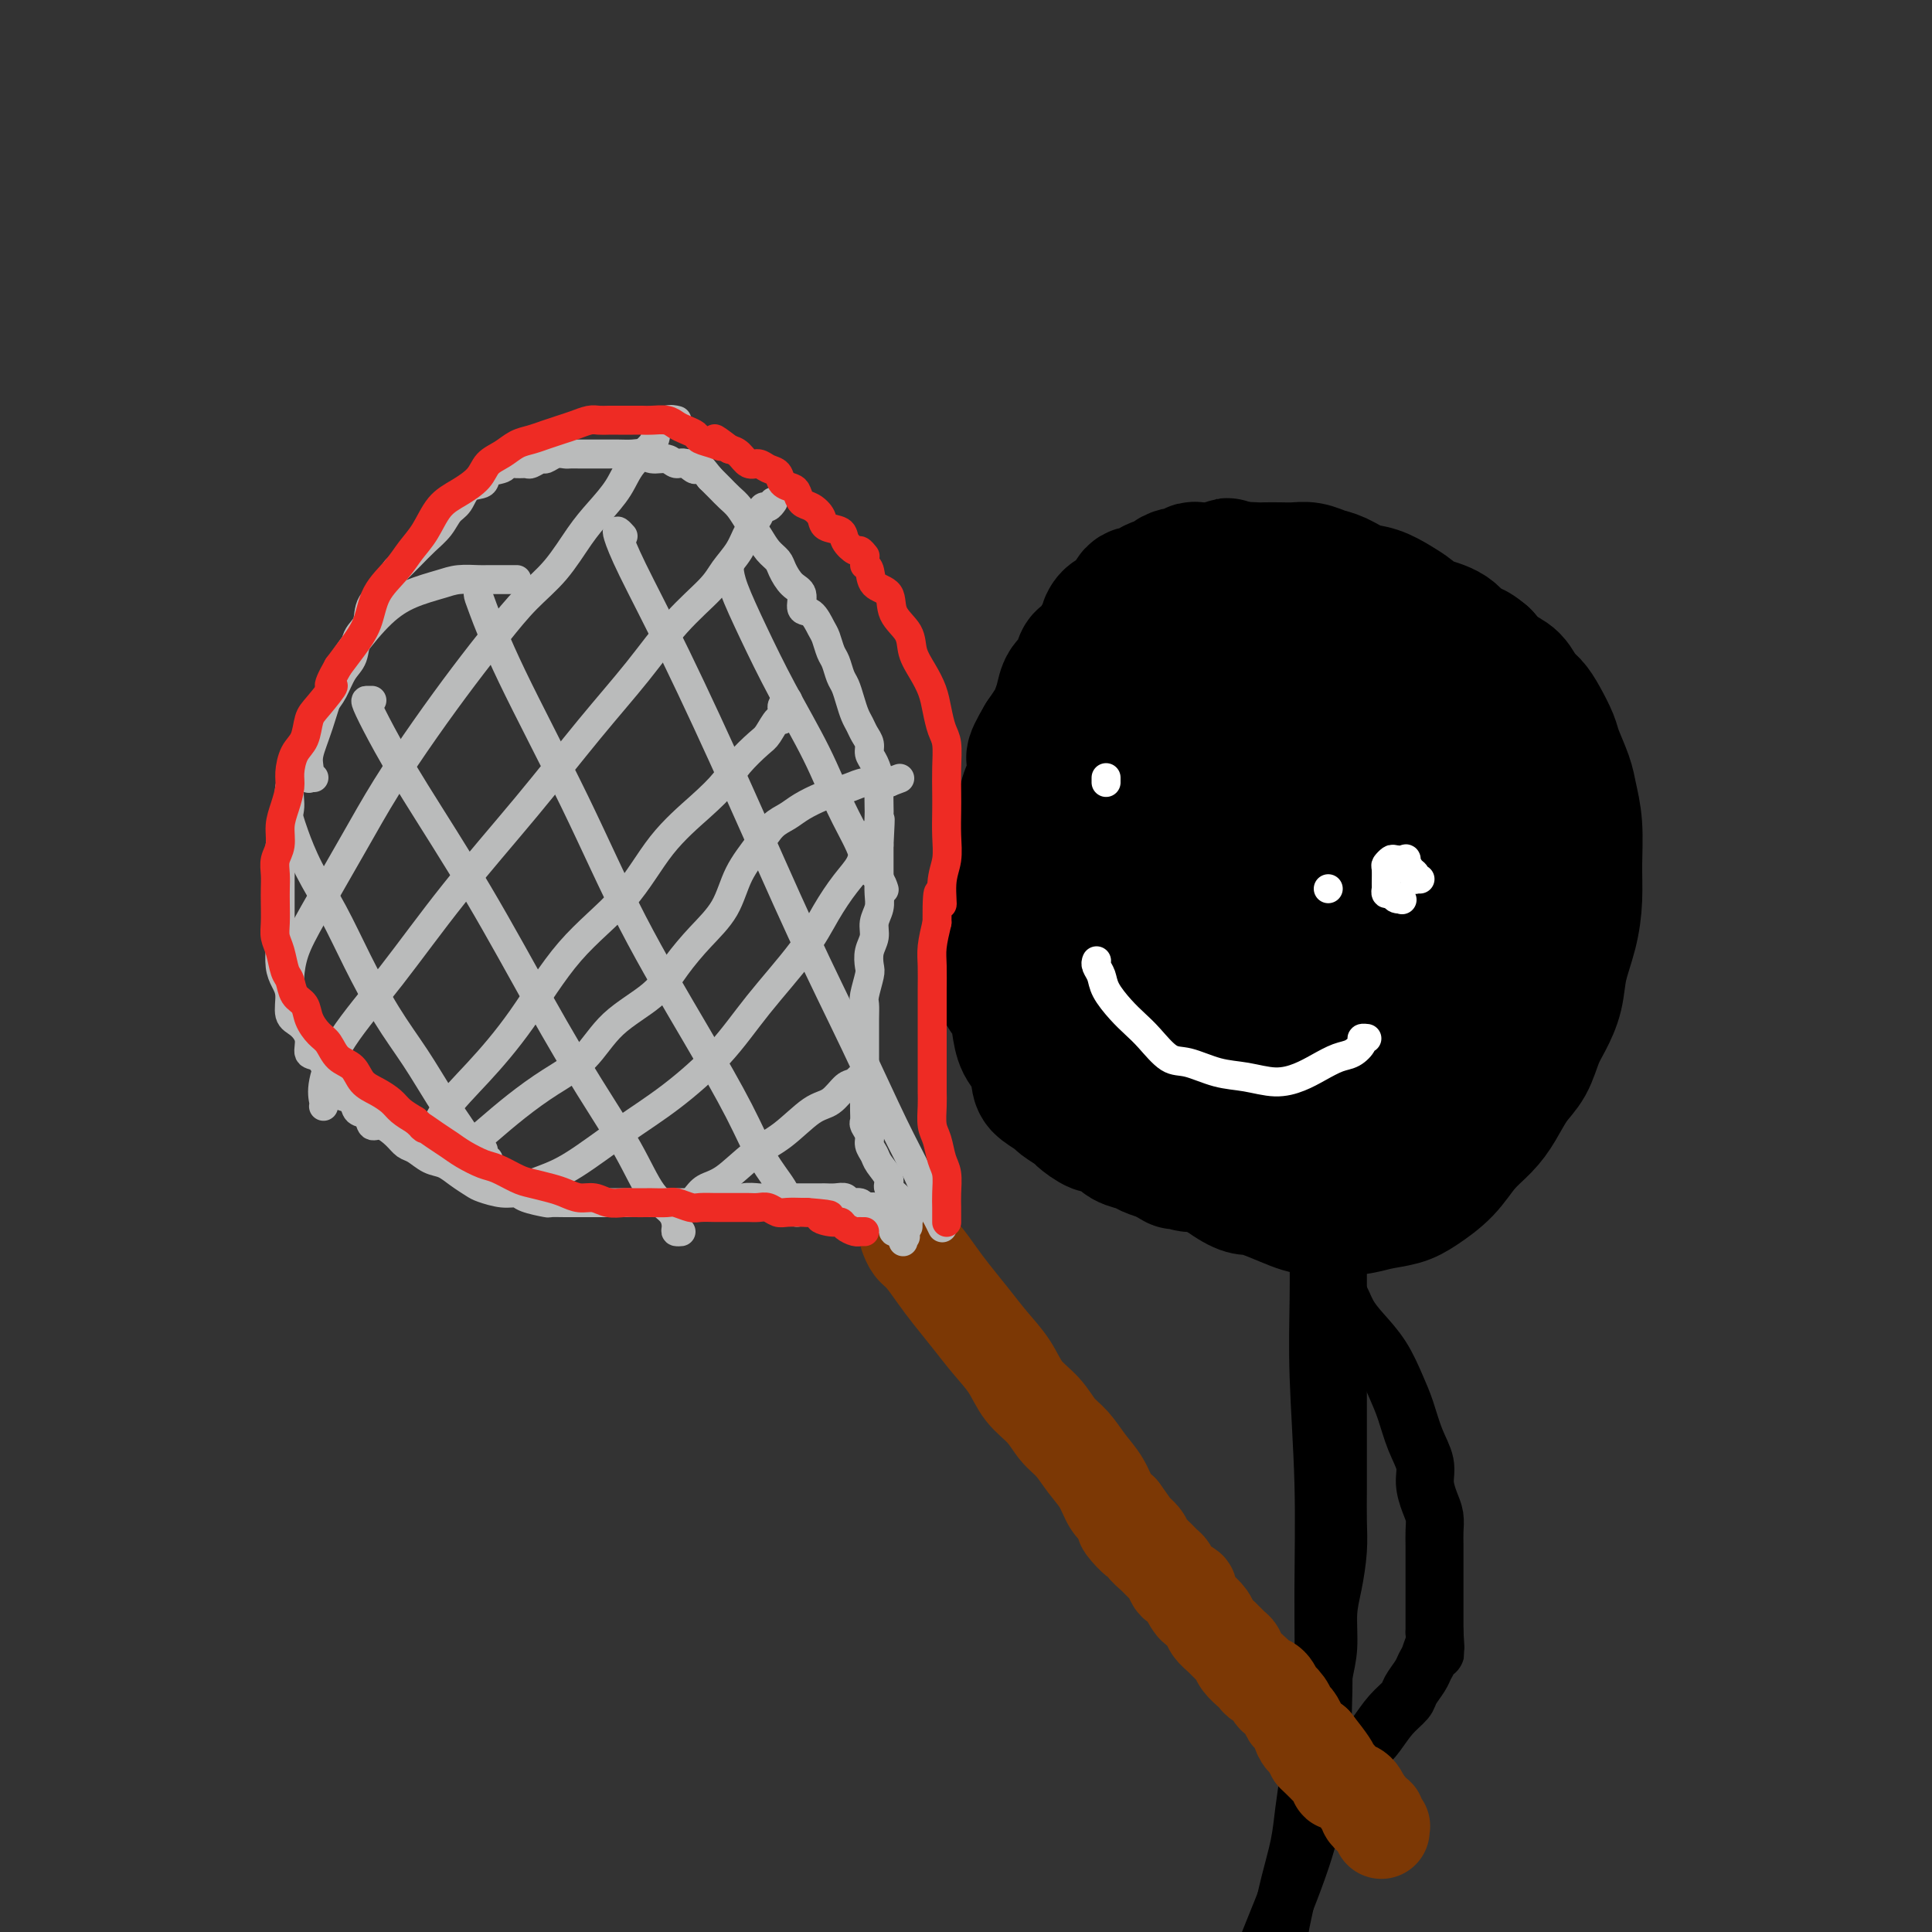 <svg viewBox='0 0 400 400' version='1.1' xmlns='http://www.w3.org/2000/svg' xmlns:xlink='http://www.w3.org/1999/xlink'><rect x="0" y="0" width="400" height="400" fill="#333333" stroke="none"/><g fill='none' stroke='#000000' stroke-width='28' stroke-linecap='round' stroke-linejoin='round'><path d='M224,156c-0.031,-0.087 -0.063,-0.174 0,0c0.063,0.174 0.220,0.609 0,1c-0.220,0.391 -0.819,0.739 -1,1c-0.181,0.261 0.054,0.435 0,1c-0.054,0.565 -0.396,1.521 -1,3c-0.604,1.479 -1.468,3.483 -2,5c-0.532,1.517 -0.730,2.549 -1,4c-0.270,1.451 -0.610,3.321 -1,5c-0.390,1.679 -0.830,3.168 -1,5c-0.170,1.832 -0.068,4.007 0,6c0.068,1.993 0.104,3.803 0,6c-0.104,2.197 -0.346,4.782 0,7c0.346,2.218 1.281,4.070 2,6c0.719,1.930 1.220,3.939 2,6c0.780,2.061 1.837,4.176 3,6c1.163,1.824 2.430,3.359 4,5c1.570,1.641 3.441,3.388 5,5c1.559,1.612 2.804,3.088 5,5c2.196,1.912 5.342,4.261 8,6c2.658,1.739 4.829,2.870 7,4'/><path d='M253,243c5.023,3.607 5.080,2.624 7,3c1.920,0.376 5.704,2.112 8,3c2.296,0.888 3.106,0.927 5,1c1.894,0.073 4.873,0.180 7,0c2.127,-0.180 3.401,-0.649 5,-1c1.599,-0.351 3.523,-0.586 5,-1c1.477,-0.414 2.506,-1.008 4,-2c1.494,-0.992 3.453,-2.383 5,-4c1.547,-1.617 2.683,-3.460 4,-5c1.317,-1.540 2.814,-2.779 4,-4c1.186,-1.221 2.061,-2.426 3,-4c0.939,-1.574 1.943,-3.518 3,-5c1.057,-1.482 2.166,-2.501 3,-4c0.834,-1.499 1.393,-3.476 2,-5c0.607,-1.524 1.263,-2.594 2,-4c0.737,-1.406 1.556,-3.149 2,-5c0.444,-1.851 0.512,-3.809 1,-6c0.488,-2.191 1.395,-4.613 2,-7c0.605,-2.387 0.906,-4.737 1,-7c0.094,-2.263 -0.020,-4.437 0,-7c0.020,-2.563 0.175,-5.514 0,-8c-0.175,-2.486 -0.680,-4.507 -1,-6c-0.320,-1.493 -0.456,-2.459 -1,-4c-0.544,-1.541 -1.497,-3.658 -2,-5c-0.503,-1.342 -0.557,-1.911 -1,-3c-0.443,-1.089 -1.276,-2.700 -2,-4c-0.724,-1.300 -1.338,-2.290 -2,-3c-0.662,-0.710 -1.373,-1.139 -2,-2c-0.627,-0.861 -1.169,-2.155 -2,-3c-0.831,-0.845 -1.952,-1.241 -3,-2c-1.048,-0.759 -2.024,-1.879 -3,-3'/><path d='M307,136c-2.651,-2.308 -3.279,-1.577 -4,-2c-0.721,-0.423 -1.536,-2.001 -3,-3c-1.464,-0.999 -3.577,-1.418 -5,-2c-1.423,-0.582 -2.156,-1.326 -3,-2c-0.844,-0.674 -1.801,-1.280 -3,-2c-1.199,-0.720 -2.642,-1.556 -4,-2c-1.358,-0.444 -2.632,-0.497 -4,-1c-1.368,-0.503 -2.830,-1.455 -4,-2c-1.170,-0.545 -2.047,-0.682 -3,-1c-0.953,-0.318 -1.983,-0.817 -3,-1c-1.017,-0.183 -2.022,-0.050 -3,0c-0.978,0.050 -1.928,0.017 -3,0c-1.072,-0.017 -2.264,-0.017 -3,0c-0.736,0.017 -1.016,0.050 -2,0c-0.984,-0.050 -2.672,-0.183 -4,0c-1.328,0.183 -2.295,0.682 -3,1c-0.705,0.318 -1.149,0.455 -2,1c-0.851,0.545 -2.108,1.497 -3,2c-0.892,0.503 -1.418,0.558 -2,1c-0.582,0.442 -1.220,1.273 -2,2c-0.780,0.727 -1.700,1.350 -2,2c-0.300,0.650 0.022,1.328 0,2c-0.022,0.672 -0.387,1.339 -1,2c-0.613,0.661 -1.474,1.317 -2,2c-0.526,0.683 -0.718,1.392 -1,2c-0.282,0.608 -0.653,1.114 -1,2c-0.347,0.886 -0.670,2.152 -1,3c-0.330,0.848 -0.666,1.279 -1,2c-0.334,0.721 -0.667,1.733 -1,3c-0.333,1.267 -0.667,2.791 -1,4c-0.333,1.209 -0.667,2.105 -1,3'/><path d='M232,152c-1.730,4.429 -1.056,3.001 -1,3c0.056,-0.001 -0.506,1.426 -1,3c-0.494,1.574 -0.921,3.294 -1,5c-0.079,1.706 0.189,3.396 0,5c-0.189,1.604 -0.836,3.121 -1,5c-0.164,1.879 0.155,4.119 0,6c-0.155,1.881 -0.785,3.404 -1,5c-0.215,1.596 -0.014,3.266 0,5c0.014,1.734 -0.159,3.533 0,5c0.159,1.467 0.649,2.603 1,4c0.351,1.397 0.562,3.054 1,5c0.438,1.946 1.104,4.179 2,6c0.896,1.821 2.024,3.229 3,5c0.976,1.771 1.801,3.905 3,6c1.199,2.095 2.773,4.151 4,6c1.227,1.849 2.107,3.489 3,5c0.893,1.511 1.798,2.892 3,4c1.202,1.108 2.699,1.943 4,3c1.301,1.057 2.405,2.336 4,3c1.595,0.664 3.680,0.715 5,1c1.320,0.285 1.876,0.805 3,1c1.124,0.195 2.818,0.065 4,0c1.182,-0.065 1.853,-0.064 3,0c1.147,0.064 2.771,0.191 4,0c1.229,-0.191 2.062,-0.700 3,-1c0.938,-0.300 1.980,-0.392 3,-1c1.020,-0.608 2.019,-1.732 3,-3c0.981,-1.268 1.943,-2.680 3,-4c1.057,-1.320 2.208,-2.548 3,-4c0.792,-1.452 1.226,-3.129 2,-5c0.774,-1.871 1.887,-3.935 3,-6'/><path d='M294,219c2.586,-4.009 2.051,-3.033 2,-4c-0.051,-0.967 0.382,-3.877 1,-6c0.618,-2.123 1.419,-3.458 2,-5c0.581,-1.542 0.940,-3.289 1,-5c0.060,-1.711 -0.179,-3.385 0,-5c0.179,-1.615 0.776,-3.172 1,-5c0.224,-1.828 0.075,-3.928 0,-6c-0.075,-2.072 -0.078,-4.116 0,-6c0.078,-1.884 0.235,-3.609 0,-5c-0.235,-1.391 -0.863,-2.448 -1,-4c-0.137,-1.552 0.218,-3.598 0,-5c-0.218,-1.402 -1.009,-2.161 -2,-3c-0.991,-0.839 -2.181,-1.757 -3,-3c-0.819,-1.243 -1.267,-2.812 -2,-4c-0.733,-1.188 -1.751,-1.997 -3,-3c-1.249,-1.003 -2.729,-2.202 -4,-3c-1.271,-0.798 -2.335,-1.195 -3,-2c-0.665,-0.805 -0.932,-2.019 -2,-3c-1.068,-0.981 -2.936,-1.728 -4,-2c-1.064,-0.272 -1.325,-0.069 -2,0c-0.675,0.069 -1.763,0.002 -3,0c-1.237,-0.002 -2.624,0.059 -4,0c-1.376,-0.059 -2.742,-0.239 -4,0c-1.258,0.239 -2.410,0.899 -4,2c-1.590,1.101 -3.620,2.645 -5,4c-1.380,1.355 -2.110,2.521 -3,4c-0.890,1.479 -1.940,3.269 -3,5c-1.060,1.731 -2.129,3.402 -3,5c-0.871,1.598 -1.542,3.123 -2,5c-0.458,1.877 -0.702,4.108 -1,6c-0.298,1.892 -0.649,3.446 -1,5'/><path d='M242,176c-0.626,3.525 -0.190,4.339 0,6c0.190,1.661 0.133,4.170 0,6c-0.133,1.830 -0.341,2.979 0,5c0.341,2.021 1.231,4.912 2,7c0.769,2.088 1.416,3.374 2,5c0.584,1.626 1.105,3.592 2,5c0.895,1.408 2.164,2.257 3,3c0.836,0.743 1.239,1.380 2,2c0.761,0.620 1.879,1.224 3,2c1.121,0.776 2.243,1.725 3,2c0.757,0.275 1.147,-0.123 2,0c0.853,0.123 2.168,0.765 3,1c0.832,0.235 1.182,0.061 2,0c0.818,-0.061 2.105,-0.008 3,0c0.895,0.008 1.398,-0.030 2,0c0.602,0.030 1.305,0.126 2,0c0.695,-0.126 1.383,-0.474 2,-1c0.617,-0.526 1.162,-1.230 2,-2c0.838,-0.770 1.968,-1.607 3,-3c1.032,-1.393 1.965,-3.344 3,-5c1.035,-1.656 2.172,-3.018 3,-5c0.828,-1.982 1.347,-4.585 2,-7c0.653,-2.415 1.441,-4.642 2,-7c0.559,-2.358 0.891,-4.848 1,-7c0.109,-2.152 -0.004,-3.965 0,-6c0.004,-2.035 0.125,-4.292 0,-6c-0.125,-1.708 -0.498,-2.866 -1,-4c-0.502,-1.134 -1.135,-2.242 -2,-3c-0.865,-0.758 -1.964,-1.166 -3,-2c-1.036,-0.834 -2.010,-2.096 -3,-3c-0.990,-0.904 -1.995,-1.452 -3,-2'/><path d='M279,157c-2.259,-1.954 -2.406,-1.841 -3,-2c-0.594,-0.159 -1.636,-0.592 -3,-1c-1.364,-0.408 -3.052,-0.793 -4,-1c-0.948,-0.207 -1.158,-0.236 -2,0c-0.842,0.236 -2.316,0.737 -3,1c-0.684,0.263 -0.579,0.289 -1,1c-0.421,0.711 -1.367,2.108 -2,3c-0.633,0.892 -0.954,1.280 -1,2c-0.046,0.720 0.183,1.773 0,3c-0.183,1.227 -0.778,2.630 -1,4c-0.222,1.370 -0.072,2.708 0,4c0.072,1.292 0.065,2.538 0,4c-0.065,1.462 -0.187,3.140 0,5c0.187,1.860 0.683,3.904 1,6c0.317,2.096 0.456,4.246 1,6c0.544,1.754 1.495,3.114 2,5c0.505,1.886 0.565,4.299 1,6c0.435,1.701 1.245,2.690 2,4c0.755,1.310 1.455,2.940 2,4c0.545,1.060 0.935,1.550 1,2c0.065,0.450 -0.193,0.861 0,1c0.193,0.139 0.839,0.008 1,0c0.161,-0.008 -0.163,0.109 0,0c0.163,-0.109 0.813,-0.443 1,-1c0.187,-0.557 -0.091,-1.338 0,-2c0.091,-0.662 0.549,-1.207 1,-2c0.451,-0.793 0.894,-1.834 1,-3c0.106,-1.166 -0.126,-2.457 0,-4c0.126,-1.543 0.611,-3.339 1,-5c0.389,-1.661 0.683,-3.189 1,-5c0.317,-1.811 0.659,-3.906 1,-6'/><path d='M276,186c1.022,-5.345 0.078,-4.708 0,-6c-0.078,-1.292 0.712,-4.512 1,-7c0.288,-2.488 0.074,-4.242 0,-6c-0.074,-1.758 -0.009,-3.518 0,-5c0.009,-1.482 -0.039,-2.684 0,-4c0.039,-1.316 0.164,-2.746 0,-4c-0.164,-1.254 -0.618,-2.330 -1,-3c-0.382,-0.670 -0.694,-0.932 -1,-2c-0.306,-1.068 -0.607,-2.942 -1,-4c-0.393,-1.058 -0.879,-1.299 -1,-2c-0.121,-0.701 0.121,-1.861 0,-3c-0.121,-1.139 -0.606,-2.258 -1,-3c-0.394,-0.742 -0.697,-1.107 -1,-2c-0.303,-0.893 -0.606,-2.316 -1,-3c-0.394,-0.684 -0.879,-0.631 -1,-1c-0.121,-0.369 0.123,-1.160 0,-2c-0.123,-0.840 -0.611,-1.730 -1,-2c-0.389,-0.270 -0.678,0.081 -1,0c-0.322,-0.081 -0.678,-0.595 -1,-1c-0.322,-0.405 -0.611,-0.700 -1,-1c-0.389,-0.300 -0.877,-0.605 -1,-1c-0.123,-0.395 0.121,-0.880 0,-1c-0.121,-0.120 -0.606,0.127 -1,0c-0.394,-0.127 -0.697,-0.626 -1,-1c-0.303,-0.374 -0.605,-0.621 -1,-1c-0.395,-0.379 -0.883,-0.890 -1,-1c-0.117,-0.110 0.137,0.180 0,0c-0.137,-0.180 -0.666,-0.832 -1,-1c-0.334,-0.168 -0.475,0.147 -1,0c-0.525,-0.147 -1.436,-0.756 -2,-1c-0.564,-0.244 -0.782,-0.122 -1,0'/><path d='M255,118c-2.057,-1.702 -0.199,-0.456 0,0c0.199,0.456 -1.260,0.122 -2,0c-0.740,-0.122 -0.762,-0.034 -1,0c-0.238,0.034 -0.693,0.013 -1,0c-0.307,-0.013 -0.466,-0.018 -1,0c-0.534,0.018 -1.442,0.060 -2,0c-0.558,-0.060 -0.766,-0.222 -1,0c-0.234,0.222 -0.495,0.829 -1,1c-0.505,0.171 -1.252,-0.095 -2,0c-0.748,0.095 -1.495,0.552 -2,1c-0.505,0.448 -0.769,0.889 -1,1c-0.231,0.111 -0.429,-0.107 -1,0c-0.571,0.107 -1.515,0.539 -2,1c-0.485,0.461 -0.510,0.950 -1,1c-0.490,0.050 -1.444,-0.338 -2,0c-0.556,0.338 -0.713,1.404 -1,2c-0.287,0.596 -0.703,0.723 -1,1c-0.297,0.277 -0.475,0.703 -1,1c-0.525,0.297 -1.396,0.463 -2,1c-0.604,0.537 -0.939,1.443 -1,2c-0.061,0.557 0.152,0.763 0,1c-0.152,0.237 -0.670,0.504 -1,1c-0.330,0.496 -0.473,1.220 -1,2c-0.527,0.780 -1.436,1.615 -2,2c-0.564,0.385 -0.781,0.320 -1,1c-0.219,0.680 -0.439,2.107 -1,3c-0.561,0.893 -1.462,1.253 -2,2c-0.538,0.747 -0.711,1.881 -1,3c-0.289,1.119 -0.693,2.224 -1,3c-0.307,0.776 -0.516,1.222 -1,2c-0.484,0.778 -1.242,1.889 -2,3'/><path d='M216,153c-3.195,5.416 -1.682,3.955 -1,4c0.682,0.045 0.534,1.594 0,3c-0.534,1.406 -1.452,2.668 -2,4c-0.548,1.332 -0.725,2.733 -1,4c-0.275,1.267 -0.648,2.400 -1,4c-0.352,1.600 -0.683,3.667 -1,5c-0.317,1.333 -0.621,1.932 -1,3c-0.379,1.068 -0.834,2.606 -1,4c-0.166,1.394 -0.044,2.645 0,4c0.044,1.355 0.010,2.813 0,4c-0.010,1.187 0.004,2.102 0,3c-0.004,0.898 -0.026,1.779 0,3c0.026,1.221 0.100,2.781 0,4c-0.100,1.219 -0.374,2.096 0,3c0.374,0.904 1.396,1.835 2,3c0.604,1.165 0.790,2.563 1,4c0.210,1.437 0.446,2.914 1,4c0.554,1.086 1.428,1.781 2,3c0.572,1.219 0.844,2.961 1,4c0.156,1.039 0.197,1.376 1,2c0.803,0.624 2.369,1.534 3,2c0.631,0.466 0.329,0.489 1,1c0.671,0.511 2.316,1.512 3,2c0.684,0.488 0.409,0.463 1,1c0.591,0.537 2.049,1.635 3,2c0.951,0.365 1.395,-0.004 2,0c0.605,0.004 1.372,0.382 2,1c0.628,0.618 1.117,1.475 2,2c0.883,0.525 2.161,0.718 3,1c0.839,0.282 1.240,0.652 2,1c0.760,0.348 1.880,0.674 3,1'/><path d='M241,239c4.313,2.636 2.095,1.227 2,1c-0.095,-0.227 1.932,0.728 3,1c1.068,0.272 1.178,-0.137 2,0c0.822,0.137 2.356,0.821 3,1c0.644,0.179 0.399,-0.148 1,0c0.601,0.148 2.049,0.772 3,1c0.951,0.228 1.406,0.061 2,0c0.594,-0.061 1.328,-0.016 2,0c0.672,0.016 1.283,0.004 2,0c0.717,-0.004 1.540,-0.001 2,0c0.460,0.001 0.556,0.000 1,0c0.444,-0.000 1.236,-0.000 2,0c0.764,0.000 1.500,0.000 2,0c0.500,-0.000 0.763,-0.000 1,0c0.237,0.000 0.448,0.001 1,0c0.552,-0.001 1.443,-0.003 2,0c0.557,0.003 0.778,0.011 1,0c0.222,-0.011 0.443,-0.041 1,0c0.557,0.041 1.448,0.152 2,0c0.552,-0.152 0.765,-0.567 1,-1c0.235,-0.433 0.491,-0.884 1,-1c0.509,-0.116 1.269,0.104 2,0c0.731,-0.104 1.433,-0.533 2,-1c0.567,-0.467 0.999,-0.972 3,-3c2.001,-2.028 5.572,-5.579 7,-7c1.428,-1.421 0.714,-0.710 0,0'/></g>
<g fill='none' stroke='#000000' stroke-width='12' stroke-linecap='round' stroke-linejoin='round'><path d='M273,244c-0.001,0.245 -0.001,0.489 0,1c0.001,0.511 0.004,1.287 0,3c-0.004,1.713 -0.015,4.362 0,8c0.015,3.638 0.057,8.263 0,13c-0.057,4.737 -0.214,9.584 0,16c0.214,6.416 0.797,14.402 1,22c0.203,7.598 0.025,14.809 0,22c-0.025,7.191 0.104,14.363 0,21c-0.104,6.637 -0.440,12.738 -1,18c-0.560,5.262 -1.343,9.686 -3,15c-1.657,5.314 -4.188,11.518 -6,16c-1.812,4.482 -2.906,7.241 -4,10'/><path d='M277,255c-0.000,0.061 -0.000,0.121 0,0c0.000,-0.121 0.000,-0.424 0,0c-0.000,0.424 -0.000,1.574 0,3c0.000,1.426 0.000,3.127 0,5c-0.000,1.873 -0.000,3.919 0,6c0.000,2.081 0.000,4.196 0,7c-0.000,2.804 -0.000,6.296 0,9c0.000,2.704 0.001,4.618 0,7c-0.001,2.382 -0.003,5.231 0,8c0.003,2.769 0.011,5.459 0,8c-0.011,2.541 -0.041,4.934 0,7c0.041,2.066 0.151,3.807 0,6c-0.151,2.193 -0.565,4.839 -1,7c-0.435,2.161 -0.890,3.836 -1,6c-0.110,2.164 0.125,4.817 0,7c-0.125,2.183 -0.611,3.894 -1,6c-0.389,2.106 -0.681,4.605 -1,7c-0.319,2.395 -0.666,4.685 -1,7c-0.334,2.315 -0.656,4.653 -1,7c-0.344,2.347 -0.711,4.701 -1,7c-0.289,2.299 -0.501,4.542 -1,7c-0.499,2.458 -1.285,5.131 -2,8c-0.715,2.869 -1.357,5.935 -2,9'/><path d='M265,399c-2.167,14.500 -1.583,11.750 -1,9'/><path d='M274,264c-0.126,-0.092 -0.253,-0.184 0,0c0.253,0.184 0.885,0.645 1,1c0.115,0.355 -0.286,0.602 0,1c0.286,0.398 1.259,0.945 2,2c0.741,1.055 1.248,2.619 2,4c0.752,1.381 1.748,2.581 3,4c1.252,1.419 2.760,3.058 4,5c1.240,1.942 2.212,4.189 3,6c0.788,1.811 1.391,3.188 2,5c0.609,1.812 1.225,4.060 2,6c0.775,1.940 1.710,3.572 2,5c0.290,1.428 -0.066,2.650 0,4c0.066,1.350 0.554,2.827 1,4c0.446,1.173 0.852,2.042 1,3c0.148,0.958 0.040,2.004 0,3c-0.040,0.996 -0.011,1.943 0,3c0.011,1.057 0.003,2.225 0,3c-0.003,0.775 -0.001,1.156 0,2c0.001,0.844 0.000,2.152 0,3c-0.000,0.848 -0.000,1.238 0,2c0.000,0.762 0.000,1.898 0,3c-0.000,1.102 -0.000,2.172 0,3c0.000,0.828 0.000,1.414 0,2'/><path d='M297,338c0.356,5.999 0.246,3.498 0,3c-0.246,-0.498 -0.628,1.007 -1,2c-0.372,0.993 -0.736,1.475 -1,2c-0.264,0.525 -0.430,1.092 -1,2c-0.570,0.908 -1.544,2.158 -2,3c-0.456,0.842 -0.395,1.278 -1,2c-0.605,0.722 -1.876,1.731 -3,3c-1.124,1.269 -2.101,2.797 -3,4c-0.899,1.203 -1.719,2.080 -3,3c-1.281,0.920 -3.023,1.882 -4,3c-0.977,1.118 -1.190,2.391 -2,3c-0.810,0.609 -2.217,0.555 -3,1c-0.783,0.445 -0.942,1.389 -1,2c-0.058,0.611 -0.017,0.889 0,1c0.017,0.111 0.008,0.056 0,0'/></g>
<g fill='none' stroke='#7C3805' stroke-width='12' stroke-linecap='round' stroke-linejoin='round'><path d='M283,380c-0.055,-0.353 -0.110,-0.705 0,-1c0.110,-0.295 0.385,-0.531 0,-1c-0.385,-0.469 -1.431,-1.171 -3,-3c-1.569,-1.829 -3.662,-4.785 -6,-8c-2.338,-3.215 -4.923,-6.690 -8,-11c-3.077,-4.310 -6.647,-9.456 -10,-14c-3.353,-4.544 -6.491,-8.486 -10,-13c-3.509,-4.514 -7.390,-9.599 -11,-14c-3.610,-4.401 -6.951,-8.118 -10,-12c-3.049,-3.882 -5.807,-7.928 -9,-12c-3.193,-4.072 -6.820,-8.170 -10,-12c-3.180,-3.830 -5.914,-7.390 -8,-10c-2.086,-2.610 -3.526,-4.268 -5,-6c-1.474,-1.732 -2.983,-3.536 -4,-5c-1.017,-1.464 -1.543,-2.586 -2,-3c-0.457,-0.414 -0.845,-0.118 -1,0c-0.155,0.118 -0.078,0.059 0,0'/></g>
<g fill='none' stroke='#7C3805' stroke-width='20' stroke-linecap='round' stroke-linejoin='round'><path d='M188,256c-0.005,-0.014 -0.010,-0.028 0,0c0.010,0.028 0.036,0.096 0,0c-0.036,-0.096 -0.135,-0.358 0,0c0.135,0.358 0.503,1.337 1,2c0.497,0.663 1.122,1.012 2,2c0.878,0.988 2.010,2.615 3,4c0.990,1.385 1.839,2.527 3,4c1.161,1.473 2.635,3.278 4,5c1.365,1.722 2.619,3.360 4,5c1.381,1.640 2.887,3.281 4,5c1.113,1.719 1.834,3.516 3,5c1.166,1.484 2.777,2.654 4,4c1.223,1.346 2.057,2.868 3,4c0.943,1.132 1.996,1.875 3,3c1.004,1.125 1.960,2.631 3,4c1.040,1.369 2.165,2.599 3,4c0.835,1.401 1.382,2.972 2,4c0.618,1.028 1.309,1.514 2,2'/><path d='M232,313c6.861,9.402 2.013,4.407 1,3c-1.013,-1.407 1.808,0.774 3,2c1.192,1.226 0.753,1.498 1,2c0.247,0.502 1.178,1.234 2,2c0.822,0.766 1.534,1.568 2,2c0.466,0.432 0.684,0.496 1,1c0.316,0.504 0.729,1.448 1,2c0.271,0.552 0.400,0.710 1,1c0.600,0.290 1.670,0.711 2,1c0.330,0.289 -0.081,0.448 0,1c0.081,0.552 0.654,1.499 1,2c0.346,0.501 0.463,0.558 1,1c0.537,0.442 1.492,1.269 2,2c0.508,0.731 0.569,1.364 1,2c0.431,0.636 1.232,1.273 2,2c0.768,0.727 1.501,1.543 2,2c0.499,0.457 0.763,0.557 1,1c0.237,0.443 0.448,1.231 1,2c0.552,0.769 1.444,1.521 2,2c0.556,0.479 0.774,0.687 1,1c0.226,0.313 0.460,0.731 1,1c0.540,0.269 1.388,0.391 2,1c0.612,0.609 0.990,1.707 1,2c0.010,0.293 -0.348,-0.217 0,0c0.348,0.217 1.402,1.161 2,2c0.598,0.839 0.740,1.573 1,2c0.260,0.427 0.637,0.547 1,1c0.363,0.453 0.713,1.237 1,2c0.287,0.763 0.511,1.504 1,2c0.489,0.496 1.245,0.748 2,1'/><path d='M272,361c6.444,8.134 2.554,4.469 1,3c-1.554,-1.469 -0.771,-0.744 0,0c0.771,0.744 1.530,1.505 2,2c0.470,0.495 0.650,0.724 1,1c0.350,0.276 0.871,0.597 1,1c0.129,0.403 -0.133,0.886 0,1c0.133,0.114 0.662,-0.142 1,0c0.338,0.142 0.487,0.682 1,1c0.513,0.318 1.391,0.414 2,1c0.609,0.586 0.951,1.664 1,2c0.049,0.336 -0.193,-0.068 0,0c0.193,0.068 0.821,0.610 1,1c0.179,0.390 -0.092,0.630 0,1c0.092,0.370 0.546,0.870 1,1c0.454,0.130 0.906,-0.110 1,0c0.094,0.110 -0.171,0.569 0,1c0.171,0.431 0.778,0.834 1,1c0.222,0.166 0.060,0.096 0,0c-0.060,-0.096 -0.016,-0.218 0,0c0.016,0.218 0.005,0.777 0,1c-0.005,0.223 -0.002,0.112 0,0'/></g>
<g fill='none' stroke='#BABBBB' stroke-width='6' stroke-linecap='round' stroke-linejoin='round'><path d='M188,254c-0.002,-0.418 -0.004,-0.836 0,-1c0.004,-0.164 0.013,-0.074 0,0c-0.013,0.074 -0.050,0.133 0,0c0.050,-0.133 0.187,-0.457 0,-1c-0.187,-0.543 -0.698,-1.304 -1,-2c-0.302,-0.696 -0.395,-1.327 -1,-2c-0.605,-0.673 -1.721,-1.388 -2,-2c-0.279,-0.612 0.280,-1.122 0,-2c-0.280,-0.878 -1.399,-2.123 -2,-3c-0.601,-0.877 -0.683,-1.386 -1,-2c-0.317,-0.614 -0.870,-1.333 -1,-2c-0.130,-0.667 0.161,-1.282 0,-2c-0.161,-0.718 -0.775,-1.538 -1,-2c-0.225,-0.462 -0.060,-0.567 0,-1c0.060,-0.433 0.016,-1.193 0,-2c-0.016,-0.807 -0.005,-1.659 0,-2c0.005,-0.341 0.002,-0.170 0,0'/><path d='M179,228c-1.393,-4.190 -0.375,-1.667 0,-1c0.375,0.667 0.107,-0.524 0,-1c-0.107,-0.476 -0.054,-0.238 0,0'/><path d='M179,226c-0.000,-0.357 -0.000,-0.714 0,-1c0.000,-0.286 0.000,-0.501 0,-1c-0.000,-0.499 -0.000,-1.281 0,-2c0.000,-0.719 0.000,-1.376 0,-2c-0.000,-0.624 -0.001,-1.215 0,-2c0.001,-0.785 0.004,-1.765 0,-3c-0.004,-1.235 -0.015,-2.725 0,-4c0.015,-1.275 0.055,-2.337 0,-3c-0.055,-0.663 -0.207,-0.929 0,-2c0.207,-1.071 0.772,-2.947 1,-4c0.228,-1.053 0.117,-1.282 0,-2c-0.117,-0.718 -0.242,-1.924 0,-3c0.242,-1.076 0.849,-2.021 1,-3c0.151,-0.979 -0.156,-1.990 0,-3c0.156,-1.010 0.774,-2.017 1,-3c0.226,-0.983 0.061,-1.940 0,-3c-0.061,-1.060 -0.016,-2.222 0,-3c0.016,-0.778 0.004,-1.171 0,-2c-0.004,-0.829 -0.001,-2.094 0,-3c0.001,-0.906 0.001,-1.453 0,-2'/><path d='M182,175c0.464,-8.691 0.125,-4.918 0,-4c-0.125,0.918 -0.036,-1.018 0,-2c0.036,-0.982 0.020,-1.012 0,-2c-0.020,-0.988 -0.043,-2.936 0,-4c0.043,-1.064 0.152,-1.244 0,-2c-0.152,-0.756 -0.566,-2.090 -1,-3c-0.434,-0.910 -0.890,-1.398 -1,-2c-0.110,-0.602 0.125,-1.319 0,-2c-0.125,-0.681 -0.611,-1.327 -1,-2c-0.389,-0.673 -0.682,-1.372 -1,-2c-0.318,-0.628 -0.663,-1.183 -1,-2c-0.337,-0.817 -0.668,-1.894 -1,-3c-0.332,-1.106 -0.667,-2.240 -1,-3c-0.333,-0.760 -0.666,-1.147 -1,-2c-0.334,-0.853 -0.669,-2.173 -1,-3c-0.331,-0.827 -0.657,-1.161 -1,-2c-0.343,-0.839 -0.703,-2.182 -1,-3c-0.297,-0.818 -0.530,-1.110 -1,-2c-0.470,-0.890 -1.177,-2.378 -2,-3c-0.823,-0.622 -1.764,-0.379 -2,-1c-0.236,-0.621 0.232,-2.105 0,-3c-0.232,-0.895 -1.164,-1.201 -2,-2c-0.836,-0.799 -1.575,-2.089 -2,-3c-0.425,-0.911 -0.537,-1.441 -1,-2c-0.463,-0.559 -1.279,-1.147 -2,-2c-0.721,-0.853 -1.348,-1.972 -2,-3c-0.652,-1.028 -1.329,-1.966 -2,-3c-0.671,-1.034 -1.334,-2.164 -2,-3c-0.666,-0.836 -1.333,-1.379 -2,-2c-0.667,-0.621 -1.333,-1.320 -2,-2c-0.667,-0.680 -1.333,-1.340 -2,-2'/><path d='M147,99c-4.298,-5.493 -3.042,-2.725 -3,-2c0.042,0.725 -1.130,-0.594 -2,-1c-0.870,-0.406 -1.439,0.102 -2,0c-0.561,-0.102 -1.113,-0.812 -2,-1c-0.887,-0.188 -2.110,0.146 -3,0c-0.890,-0.146 -1.446,-0.771 -2,-1c-0.554,-0.229 -1.107,-0.061 -2,0c-0.893,0.061 -2.126,0.016 -3,0c-0.874,-0.016 -1.390,-0.004 -2,0c-0.610,0.004 -1.314,0.001 -2,0c-0.686,-0.001 -1.352,-0.001 -2,0c-0.648,0.001 -1.277,0.004 -2,0c-0.723,-0.004 -1.541,-0.016 -2,0c-0.459,0.016 -0.561,0.061 -1,0c-0.439,-0.061 -1.216,-0.227 -2,0c-0.784,0.227 -1.575,0.846 -2,1c-0.425,0.154 -0.485,-0.156 -1,0c-0.515,0.156 -1.484,0.777 -2,1c-0.516,0.223 -0.580,0.047 -1,0c-0.420,-0.047 -1.196,0.033 -2,0c-0.804,-0.033 -1.637,-0.179 -2,0c-0.363,0.179 -0.257,0.685 -1,1c-0.743,0.315 -2.335,0.440 -3,1c-0.665,0.560 -0.404,1.557 -1,2c-0.596,0.443 -2.049,0.334 -3,1c-0.951,0.666 -1.398,2.107 -2,3c-0.602,0.893 -1.357,1.239 -2,2c-0.643,0.761 -1.172,1.936 -2,3c-0.828,1.064 -1.954,2.017 -3,3c-1.046,0.983 -2.013,1.995 -3,3c-0.987,1.005 -1.993,2.002 -3,3'/><path d='M82,118c-2.600,3.410 -1.599,3.434 -2,4c-0.401,0.566 -2.204,1.672 -3,3c-0.796,1.328 -0.583,2.876 -1,4c-0.417,1.124 -1.462,1.822 -2,3c-0.538,1.178 -0.568,2.835 -1,4c-0.432,1.165 -1.267,1.837 -2,3c-0.733,1.163 -1.365,2.816 -2,4c-0.635,1.184 -1.274,1.898 -2,3c-0.726,1.102 -1.539,2.590 -2,4c-0.461,1.410 -0.571,2.740 -1,4c-0.429,1.260 -1.176,2.451 -2,4c-0.824,1.549 -1.723,3.458 -2,5c-0.277,1.542 0.069,2.719 0,4c-0.069,1.281 -0.555,2.668 -1,4c-0.445,1.332 -0.851,2.610 -1,4c-0.149,1.390 -0.040,2.893 0,4c0.040,1.107 0.011,1.817 0,3c-0.011,1.183 -0.004,2.837 0,4c0.004,1.163 0.004,1.834 0,3c-0.004,1.166 -0.011,2.828 0,4c0.011,1.172 0.040,1.855 0,3c-0.040,1.145 -0.149,2.753 0,4c0.149,1.247 0.556,2.132 1,3c0.444,0.868 0.927,1.718 1,3c0.073,1.282 -0.262,2.996 0,4c0.262,1.004 1.120,1.298 2,2c0.880,0.702 1.780,1.812 2,3c0.220,1.188 -0.240,2.452 0,3c0.240,0.548 1.180,0.378 2,1c0.820,0.622 1.520,2.035 2,3c0.480,0.965 0.740,1.483 1,2'/><path d='M69,224c1.732,2.815 1.563,2.853 2,3c0.437,0.147 1.481,0.402 2,1c0.519,0.598 0.513,1.539 1,2c0.487,0.461 1.468,0.442 2,1c0.532,0.558 0.617,1.692 1,2c0.383,0.308 1.064,-0.212 2,0c0.936,0.212 2.127,1.155 3,2c0.873,0.845 1.430,1.591 2,2c0.570,0.409 1.154,0.481 2,1c0.846,0.519 1.954,1.487 3,2c1.046,0.513 2.030,0.572 3,1c0.970,0.428 1.927,1.224 3,2c1.073,0.776 2.263,1.531 3,2c0.737,0.469 1.021,0.651 2,1c0.979,0.349 2.652,0.864 4,1c1.348,0.136 2.371,-0.107 3,0c0.629,0.107 0.863,0.565 2,1c1.137,0.435 3.176,0.849 4,1c0.824,0.151 0.433,0.041 1,0c0.567,-0.041 2.090,-0.011 3,0c0.910,0.011 1.205,0.003 2,0c0.795,-0.003 2.088,-0.001 3,0c0.912,0.001 1.442,0.000 2,0c0.558,-0.000 1.146,-0.000 2,0c0.854,0.000 1.976,0.000 3,0c1.024,-0.000 1.951,-0.000 3,0c1.049,0.000 2.220,0.000 3,0c0.780,-0.000 1.168,-0.000 2,0c0.832,0.000 2.109,0.000 3,0c0.891,-0.000 1.398,-0.000 2,0c0.602,0.000 1.301,0.000 2,0'/><path d='M144,249c5.397,0.004 3.390,0.015 3,0c-0.390,-0.015 0.836,-0.057 2,0c1.164,0.057 2.265,0.211 3,0c0.735,-0.211 1.104,-0.789 2,-1c0.896,-0.211 2.319,-0.057 3,0c0.681,0.057 0.620,0.015 1,0c0.380,-0.015 1.202,-0.004 2,0c0.798,0.004 1.574,0.001 2,0c0.426,-0.001 0.503,-0.000 1,0c0.497,0.000 1.414,-0.000 2,0c0.586,0.000 0.842,0.000 1,0c0.158,-0.000 0.217,-0.001 1,0c0.783,0.001 2.289,0.004 3,0c0.711,-0.004 0.628,-0.016 1,0c0.372,0.016 1.199,0.061 2,0c0.801,-0.061 1.576,-0.226 2,0c0.424,0.226 0.496,0.844 1,1c0.504,0.156 1.441,-0.150 2,0c0.559,0.150 0.741,0.757 1,1c0.259,0.243 0.594,0.122 1,0c0.406,-0.122 0.883,-0.244 1,0c0.117,0.244 -0.126,0.854 0,1c0.126,0.146 0.621,-0.172 1,0c0.379,0.172 0.641,0.833 1,1c0.359,0.167 0.813,-0.162 1,0c0.187,0.162 0.106,0.814 0,1c-0.106,0.186 -0.238,-0.094 0,0c0.238,0.094 0.847,0.561 1,1c0.153,0.439 -0.151,0.849 0,1c0.151,0.151 0.757,0.043 1,0c0.243,-0.043 0.121,-0.022 0,0'/><path d='M186,255c2.238,1.326 1.332,1.140 1,1c-0.332,-0.140 -0.089,-0.233 0,0c0.089,0.233 0.024,0.794 0,1c-0.024,0.206 -0.007,0.059 0,0c0.007,-0.059 0.003,-0.029 0,0'/><path d='M60,170c-0.055,-0.184 -0.109,-0.368 0,0c0.109,0.368 0.383,1.288 1,3c0.617,1.712 1.578,4.216 3,7c1.422,2.784 3.307,5.850 5,9c1.693,3.150 3.195,6.386 5,10c1.805,3.614 3.915,7.606 6,11c2.085,3.394 4.146,6.191 6,9c1.854,2.809 3.501,5.631 5,8c1.499,2.369 2.850,4.285 4,6c1.150,1.715 2.098,3.230 3,4c0.902,0.770 1.757,0.794 2,1c0.243,0.206 -0.127,0.594 0,1c0.127,0.406 0.751,0.830 1,1c0.249,0.170 0.125,0.085 0,0'/><path d='M77,145c-0.367,0.006 -0.733,0.012 -1,0c-0.267,-0.012 -0.434,-0.040 0,1c0.434,1.040 1.470,3.150 3,6c1.530,2.850 3.553,6.439 7,12c3.447,5.561 8.318,13.093 13,21c4.682,7.907 9.174,16.190 13,23c3.826,6.810 6.987,12.147 10,17c3.013,4.853 5.878,9.224 8,13c2.122,3.776 3.500,6.959 5,9c1.500,2.041 3.120,2.939 4,4c0.880,1.061 1.019,2.284 1,3c-0.019,0.716 -0.198,0.923 0,1c0.198,0.077 0.771,0.022 1,0c0.229,-0.022 0.115,-0.011 0,0'/><path d='M99,122c0.005,-0.091 0.009,-0.182 0,0c-0.009,0.182 -0.032,0.637 0,1c0.032,0.363 0.119,0.635 1,3c0.881,2.365 2.556,6.824 6,14c3.444,7.176 8.657,17.068 13,26c4.343,8.932 7.814,16.902 12,25c4.186,8.098 9.086,16.324 13,23c3.914,6.676 6.842,11.803 9,16c2.158,4.197 3.545,7.464 5,10c1.455,2.536 2.978,4.340 4,6c1.022,1.660 1.542,3.177 2,4c0.458,0.823 0.854,0.952 1,1c0.146,0.048 0.042,0.014 0,0c-0.042,-0.014 -0.021,-0.007 0,0'/><path d='M129,111c-0.383,-0.423 -0.765,-0.846 -1,-1c-0.235,-0.154 -0.322,-0.040 0,1c0.322,1.040 1.052,3.007 3,7c1.948,3.993 5.115,10.011 9,18c3.885,7.989 8.489,17.950 13,28c4.511,10.050 8.928,20.188 13,29c4.072,8.812 7.798,16.296 11,23c3.202,6.704 5.881,12.627 8,17c2.119,4.373 3.678,7.197 5,10c1.322,2.803 2.406,5.586 3,7c0.594,1.414 0.698,1.457 1,2c0.302,0.543 0.800,1.584 1,2c0.200,0.416 0.100,0.208 0,0'/><path d='M151,118c-0.002,-0.411 -0.004,-0.821 0,-1c0.004,-0.179 0.014,-0.126 0,0c-0.014,0.126 -0.052,0.325 0,1c0.052,0.675 0.193,1.826 1,4c0.807,2.174 2.278,5.371 4,9c1.722,3.629 3.693,7.690 6,12c2.307,4.310 4.950,8.869 7,13c2.050,4.131 3.506,7.832 5,11c1.494,3.168 3.028,5.802 4,8c0.972,2.198 1.384,3.960 2,5c0.616,1.040 1.435,1.357 2,2c0.565,0.643 0.876,1.612 1,2c0.124,0.388 0.062,0.194 0,0'/><path d='M60,204c-0.003,-0.031 -0.007,-0.062 0,0c0.007,0.062 0.023,0.215 0,0c-0.023,-0.215 -0.085,-0.800 0,-2c0.085,-1.200 0.316,-3.016 1,-5c0.684,-1.984 1.822,-4.138 4,-8c2.178,-3.862 5.396,-9.434 8,-14c2.604,-4.566 4.592,-8.128 7,-12c2.408,-3.872 5.234,-8.056 8,-12c2.766,-3.944 5.471,-7.650 8,-11c2.529,-3.350 4.882,-6.345 7,-9c2.118,-2.655 4.003,-4.971 6,-7c1.997,-2.029 4.108,-3.771 6,-6c1.892,-2.229 3.565,-4.946 5,-7c1.435,-2.054 2.632,-3.446 4,-5c1.368,-1.554 2.908,-3.272 4,-5c1.092,-1.728 1.736,-3.468 3,-5c1.264,-1.532 3.148,-2.855 4,-4c0.852,-1.145 0.672,-2.111 1,-3c0.328,-0.889 1.165,-1.701 2,-2c0.835,-0.299 1.667,-0.085 2,0c0.333,0.085 0.166,0.043 0,0'/><path d='M67,229c-0.016,0.044 -0.033,0.089 0,0c0.033,-0.089 0.115,-0.311 0,-1c-0.115,-0.689 -0.427,-1.846 0,-4c0.427,-2.154 1.594,-5.306 4,-9c2.406,-3.694 6.052,-7.929 10,-13c3.948,-5.071 8.198,-10.976 13,-17c4.802,-6.024 10.154,-12.166 15,-18c4.846,-5.834 9.184,-11.361 13,-16c3.816,-4.639 7.109,-8.389 10,-12c2.891,-3.611 5.379,-7.081 8,-10c2.621,-2.919 5.374,-5.285 7,-7c1.626,-1.715 2.123,-2.779 3,-4c0.877,-1.221 2.133,-2.599 3,-4c0.867,-1.401 1.346,-2.824 2,-4c0.654,-1.176 1.482,-2.105 2,-3c0.518,-0.895 0.727,-1.755 1,-2c0.273,-0.245 0.612,0.126 1,0c0.388,-0.126 0.825,-0.750 1,-1c0.175,-0.250 0.087,-0.125 0,0'/><path d='M89,237c-0.406,0.006 -0.811,0.011 -1,0c-0.189,-0.011 -0.161,-0.039 0,0c0.161,0.039 0.456,0.146 1,-1c0.544,-1.146 1.336,-3.543 3,-6c1.664,-2.457 4.199,-4.972 7,-8c2.801,-3.028 5.869,-6.567 9,-11c3.131,-4.433 6.326,-9.760 10,-14c3.674,-4.240 7.825,-7.392 11,-11c3.175,-3.608 5.372,-7.670 8,-11c2.628,-3.330 5.687,-5.926 8,-8c2.313,-2.074 3.880,-3.625 5,-5c1.120,-1.375 1.792,-2.574 3,-4c1.208,-1.426 2.950,-3.079 4,-4c1.050,-0.921 1.406,-1.111 2,-2c0.594,-0.889 1.426,-2.475 2,-3c0.574,-0.525 0.890,0.013 1,0c0.110,-0.013 0.016,-0.578 0,-1c-0.016,-0.422 0.048,-0.702 0,-1c-0.048,-0.298 -0.209,-0.616 0,-1c0.209,-0.384 0.788,-0.835 1,-1c0.212,-0.165 0.057,-0.044 0,0c-0.057,0.044 -0.016,0.013 0,0c0.016,-0.013 0.008,-0.006 0,0'/><path d='M109,246c0.014,0.118 0.029,0.236 0,0c-0.029,-0.236 -0.101,-0.827 0,-1c0.101,-0.173 0.374,0.071 1,0c0.626,-0.071 1.603,-0.458 3,-1c1.397,-0.542 3.212,-1.238 6,-3c2.788,-1.762 6.549,-4.590 10,-7c3.451,-2.410 6.593,-4.400 10,-7c3.407,-2.600 7.079,-5.808 10,-9c2.921,-3.192 5.091,-6.366 8,-10c2.909,-3.634 6.558,-7.726 9,-11c2.442,-3.274 3.677,-5.729 5,-8c1.323,-2.271 2.733,-4.358 4,-6c1.267,-1.642 2.392,-2.840 3,-4c0.608,-1.160 0.699,-2.283 1,-3c0.301,-0.717 0.813,-1.027 1,-1c0.187,0.027 0.050,0.392 0,0c-0.050,-0.392 -0.014,-1.541 0,-2c0.014,-0.459 0.007,-0.230 0,0'/><path d='M143,249c-0.075,0.060 -0.149,0.119 0,0c0.149,-0.119 0.523,-0.417 1,-1c0.477,-0.583 1.057,-1.452 2,-2c0.943,-0.548 2.247,-0.775 4,-2c1.753,-1.225 3.954,-3.449 6,-5c2.046,-1.551 3.937,-2.428 6,-4c2.063,-1.572 4.297,-3.840 6,-5c1.703,-1.160 2.873,-1.211 4,-2c1.127,-0.789 2.209,-2.314 3,-3c0.791,-0.686 1.290,-0.531 2,-1c0.710,-0.469 1.631,-1.563 2,-2c0.369,-0.437 0.184,-0.219 0,0'/><path d='M95,237c-0.010,-0.004 -0.020,-0.009 0,0c0.020,0.009 0.071,0.030 0,0c-0.071,-0.030 -0.265,-0.111 0,0c0.265,0.111 0.990,0.413 2,0c1.010,-0.413 2.307,-1.540 4,-3c1.693,-1.460 3.782,-3.253 6,-5c2.218,-1.747 4.563,-3.449 7,-5c2.437,-1.551 4.965,-2.952 7,-5c2.035,-2.048 3.578,-4.744 6,-7c2.422,-2.256 5.725,-4.072 8,-6c2.275,-1.928 3.522,-3.968 5,-6c1.478,-2.032 3.186,-4.057 5,-6c1.814,-1.943 3.735,-3.805 5,-6c1.265,-2.195 1.874,-4.723 3,-7c1.126,-2.277 2.770,-4.301 4,-6c1.230,-1.699 2.048,-3.071 3,-4c0.952,-0.929 2.040,-1.415 3,-2c0.960,-0.585 1.793,-1.271 3,-2c1.207,-0.729 2.788,-1.502 4,-2c1.212,-0.498 2.055,-0.722 3,-1c0.945,-0.278 1.990,-0.610 3,-1c1.010,-0.390 1.983,-0.836 3,-1c1.017,-0.164 2.077,-0.044 3,0c0.923,0.044 1.710,0.012 2,0c0.290,-0.012 0.083,-0.003 0,0c-0.083,0.003 -0.041,0.002 0,0'/><path d='M184,162c4.000,-1.500 2.000,-0.750 0,0'/><path d='M65,161c-0.420,-0.045 -0.839,-0.090 -1,0c-0.161,0.090 -0.063,0.315 0,0c0.063,-0.315 0.090,-1.169 0,-2c-0.090,-0.831 -0.297,-1.639 0,-3c0.297,-1.361 1.098,-3.274 2,-6c0.902,-2.726 1.904,-6.264 3,-9c1.096,-2.736 2.287,-4.670 4,-7c1.713,-2.330 3.947,-5.055 6,-7c2.053,-1.945 3.925,-3.110 6,-4c2.075,-0.890 4.352,-1.507 6,-2c1.648,-0.493 2.665,-0.864 4,-1c1.335,-0.136 2.988,-0.036 4,0c1.012,0.036 1.384,0.010 2,0c0.616,-0.010 1.475,-0.003 2,0c0.525,0.003 0.715,0.001 1,0c0.285,-0.001 0.664,-0.000 1,0c0.336,0.000 0.629,0.000 1,0c0.371,-0.000 0.820,-0.000 1,0c0.180,0.000 0.090,0.000 0,0'/></g>
<g fill='none' stroke='#EE2B24' stroke-width='6' stroke-linecap='round' stroke-linejoin='round'><path d='M196,253c0.000,0.069 0.001,0.139 0,0c-0.001,-0.139 -0.003,-0.486 0,-1c0.003,-0.514 0.012,-1.194 0,-2c-0.012,-0.806 -0.046,-1.737 0,-3c0.046,-1.263 0.170,-2.859 0,-4c-0.170,-1.141 -0.634,-1.828 -1,-3c-0.366,-1.172 -0.634,-2.830 -1,-4c-0.366,-1.170 -0.830,-1.852 -1,-3c-0.170,-1.148 -0.046,-2.761 0,-4c0.046,-1.239 0.012,-2.103 0,-3c-0.012,-0.897 -0.003,-1.828 0,-3c0.003,-1.172 0.001,-2.584 0,-4c-0.001,-1.416 -0.000,-2.836 0,-4c0.000,-1.164 -0.001,-2.070 0,-3c0.001,-0.930 0.003,-1.882 0,-3c-0.003,-1.118 -0.011,-2.403 0,-4c0.011,-1.597 0.041,-3.507 0,-5c-0.041,-1.493 -0.155,-2.569 0,-4c0.155,-1.431 0.577,-3.215 1,-5'/><path d='M194,191c-0.067,-10.319 0.767,-5.117 1,-4c0.233,1.117 -0.134,-1.852 0,-4c0.134,-2.148 0.768,-3.476 1,-5c0.232,-1.524 0.063,-3.244 0,-5c-0.063,-1.756 -0.020,-3.547 0,-5c0.020,-1.453 0.016,-2.569 0,-4c-0.016,-1.431 -0.045,-3.176 0,-5c0.045,-1.824 0.164,-3.726 0,-5c-0.164,-1.274 -0.612,-1.919 -1,-3c-0.388,-1.081 -0.718,-2.599 -1,-4c-0.282,-1.401 -0.517,-2.684 -1,-4c-0.483,-1.316 -1.212,-2.664 -2,-4c-0.788,-1.336 -1.633,-2.660 -2,-4c-0.367,-1.340 -0.255,-2.695 -1,-4c-0.745,-1.305 -2.347,-2.560 -3,-4c-0.653,-1.440 -0.357,-3.065 -1,-4c-0.643,-0.935 -2.224,-1.178 -3,-2c-0.776,-0.822 -0.747,-2.221 -1,-3c-0.253,-0.779 -0.786,-0.937 -1,-1c-0.214,-0.063 -0.107,-0.032 0,0'/><path d='M179,115c0.099,0.126 0.197,0.251 0,0c-0.197,-0.251 -0.691,-0.879 -1,-1c-0.309,-0.121 -0.435,0.263 -1,0c-0.565,-0.263 -1.569,-1.174 -2,-2c-0.431,-0.826 -0.290,-1.568 -1,-2c-0.710,-0.432 -2.270,-0.553 -3,-1c-0.730,-0.447 -0.628,-1.219 -1,-2c-0.372,-0.781 -1.217,-1.570 -2,-2c-0.783,-0.430 -1.504,-0.500 -2,-1c-0.496,-0.500 -0.766,-1.429 -1,-2c-0.234,-0.571 -0.433,-0.784 -1,-1c-0.567,-0.216 -1.503,-0.434 -2,-1c-0.497,-0.566 -0.556,-1.479 -1,-2c-0.444,-0.521 -1.274,-0.651 -2,-1c-0.726,-0.349 -1.349,-0.918 -2,-1c-0.651,-0.082 -1.329,0.324 -2,0c-0.671,-0.324 -1.335,-1.378 -2,-2c-0.665,-0.622 -1.333,-0.811 -2,-1'/><path d='M151,93c-4.770,-3.643 -2.696,-1.750 -2,-1c0.696,0.750 0.012,0.356 -1,0c-1.012,-0.356 -2.353,-0.673 -3,-1c-0.647,-0.327 -0.600,-0.662 -1,-1c-0.400,-0.338 -1.248,-0.679 -2,-1c-0.752,-0.321 -1.408,-0.622 -2,-1c-0.592,-0.378 -1.121,-0.833 -2,-1c-0.879,-0.167 -2.108,-0.045 -3,0c-0.892,0.045 -1.446,0.012 -2,0c-0.554,-0.012 -1.106,-0.004 -2,0c-0.894,0.004 -2.129,0.004 -3,0c-0.871,-0.004 -1.377,-0.012 -2,0c-0.623,0.012 -1.363,0.045 -2,0c-0.637,-0.045 -1.171,-0.166 -2,0c-0.829,0.166 -1.954,0.621 -3,1c-1.046,0.379 -2.012,0.682 -3,1c-0.988,0.318 -1.998,0.651 -3,1c-1.002,0.349 -1.996,0.715 -3,1c-1.004,0.285 -2.018,0.488 -3,1c-0.982,0.512 -1.932,1.331 -3,2c-1.068,0.669 -2.253,1.186 -3,2c-0.747,0.814 -1.057,1.925 -2,3c-0.943,1.075 -2.519,2.114 -4,3c-1.481,0.886 -2.866,1.621 -4,3c-1.134,1.379 -2.018,3.403 -3,5c-0.982,1.597 -2.062,2.765 -3,4c-0.938,1.235 -1.735,2.535 -3,4c-1.265,1.465 -2.999,3.094 -4,5c-1.001,1.906 -1.270,4.090 -2,6c-0.730,1.910 -1.923,3.546 -3,5c-1.077,1.454 -2.039,2.727 -3,4'/><path d='M70,138c-3.323,5.802 -1.132,3.807 -1,4c0.132,0.193 -1.797,2.572 -3,4c-1.203,1.428 -1.681,1.904 -2,3c-0.319,1.096 -0.481,2.813 -1,4c-0.519,1.187 -1.397,1.843 -2,3c-0.603,1.157 -0.931,2.816 -1,4c-0.069,1.184 0.121,1.892 0,3c-0.121,1.108 -0.554,2.617 -1,4c-0.446,1.383 -0.904,2.639 -1,4c-0.096,1.361 0.170,2.828 0,4c-0.170,1.172 -0.777,2.050 -1,3c-0.223,0.950 -0.060,1.973 0,3c0.060,1.027 0.019,2.059 0,3c-0.019,0.941 -0.016,1.793 0,3c0.016,1.207 0.046,2.769 0,4c-0.046,1.231 -0.168,2.129 0,3c0.168,0.871 0.626,1.713 1,3c0.374,1.287 0.663,3.019 1,4c0.337,0.981 0.723,1.211 1,2c0.277,0.789 0.445,2.135 1,3c0.555,0.865 1.499,1.247 2,2c0.501,0.753 0.561,1.877 1,3c0.439,1.123 1.258,2.244 2,3c0.742,0.756 1.409,1.147 2,2c0.591,0.853 1.107,2.168 2,3c0.893,0.832 2.164,1.182 3,2c0.836,0.818 1.238,2.106 2,3c0.762,0.894 1.885,1.394 3,2c1.115,0.606 2.223,1.317 3,2c0.777,0.683 1.222,1.338 2,2c0.778,0.662 1.889,1.331 3,2'/><path d='M86,232c3.178,2.916 1.124,1.205 1,1c-0.124,-0.205 1.684,1.096 3,2c1.316,0.904 2.141,1.412 3,2c0.859,0.588 1.751,1.257 3,2c1.249,0.743 2.855,1.561 4,2c1.145,0.439 1.829,0.498 3,1c1.171,0.502 2.831,1.445 4,2c1.169,0.555 1.849,0.722 3,1c1.151,0.278 2.772,0.667 4,1c1.228,0.333 2.062,0.611 3,1c0.938,0.389 1.979,0.889 3,1c1.021,0.111 2.022,-0.166 3,0c0.978,0.166 1.934,0.777 3,1c1.066,0.223 2.243,0.060 3,0c0.757,-0.060 1.094,-0.017 2,0c0.906,0.017 2.382,0.008 3,0c0.618,-0.008 0.377,-0.016 1,0c0.623,0.016 2.110,0.057 3,0c0.890,-0.057 1.182,-0.211 2,0c0.818,0.211 2.162,0.789 3,1c0.838,0.211 1.169,0.057 2,0c0.831,-0.057 2.162,-0.015 3,0c0.838,0.015 1.183,0.003 2,0c0.817,-0.003 2.106,0.003 3,0c0.894,-0.003 1.393,-0.015 2,0c0.607,0.015 1.322,0.057 2,0c0.678,-0.057 1.320,-0.211 2,0c0.680,0.211 1.399,0.789 2,1c0.601,0.211 1.085,0.057 2,0c0.915,-0.057 2.261,-0.016 3,0c0.739,0.016 0.869,0.008 1,0'/><path d='M167,251c7.859,0.627 4.007,0.694 3,1c-1.007,0.306 0.830,0.853 2,1c1.170,0.147 1.671,-0.104 2,0c0.329,0.104 0.484,0.564 1,1c0.516,0.436 1.392,0.849 2,1c0.608,0.151 0.946,0.040 1,0c0.054,-0.040 -0.178,-0.011 0,0c0.178,0.011 0.765,0.003 1,0c0.235,-0.003 0.117,-0.002 0,0'/></g>
<g fill='none' stroke='#FFFFFF' stroke-width='6' stroke-linecap='round' stroke-linejoin='round'><path d='M229,161c0.000,0.417 0.000,0.833 0,1c0.000,0.167 0.000,0.083 0,0'/><path d='M275,184c0.000,0.000 0.000,0.000 0,0c0.000,0.000 0.000,0.000 0,0'/><path d='M294,182c-0.424,0.007 -0.848,0.014 -1,0c-0.152,-0.014 -0.031,-0.050 0,0c0.031,0.050 -0.028,0.185 0,0c0.028,-0.185 0.144,-0.690 0,-1c-0.144,-0.310 -0.549,-0.424 -1,-1c-0.451,-0.576 -0.948,-1.615 -1,-2c-0.052,-0.385 0.340,-0.116 0,0c-0.340,0.116 -1.412,0.080 -2,0c-0.588,-0.080 -0.693,-0.205 -1,0c-0.307,0.205 -0.815,0.738 -1,1c-0.185,0.262 -0.047,0.251 0,1c0.047,0.749 0.001,2.257 0,3c-0.001,0.743 0.042,0.721 0,1c-0.042,0.279 -0.169,0.859 0,1c0.169,0.141 0.633,-0.158 1,0c0.367,0.158 0.637,0.773 1,1c0.363,0.227 0.818,0.065 1,0c0.182,-0.065 0.091,-0.032 0,0'/><path d='M290,186c0.500,0.500 0.250,0.250 0,0'/><path d='M227,199c0.027,-0.070 0.055,-0.139 0,0c-0.055,0.139 -0.191,0.488 0,1c0.191,0.512 0.711,1.188 1,2c0.289,0.812 0.349,1.759 1,3c0.651,1.241 1.894,2.776 3,4c1.106,1.224 2.076,2.139 3,3c0.924,0.861 1.803,1.669 3,3c1.197,1.331 2.714,3.184 4,4c1.286,0.816 2.343,0.595 4,1c1.657,0.405 3.916,1.438 6,2c2.084,0.562 3.993,0.655 6,1c2.007,0.345 4.112,0.942 6,1c1.888,0.058 3.557,-0.422 5,-1c1.443,-0.578 2.659,-1.255 4,-2c1.341,-0.745 2.808,-1.559 4,-2c1.192,-0.441 2.109,-0.511 3,-1c0.891,-0.489 1.754,-1.399 2,-2c0.246,-0.601 -0.126,-0.893 0,-1c0.126,-0.107 0.750,-0.031 1,0c0.250,0.031 0.125,0.015 0,0'/></g>
</svg>